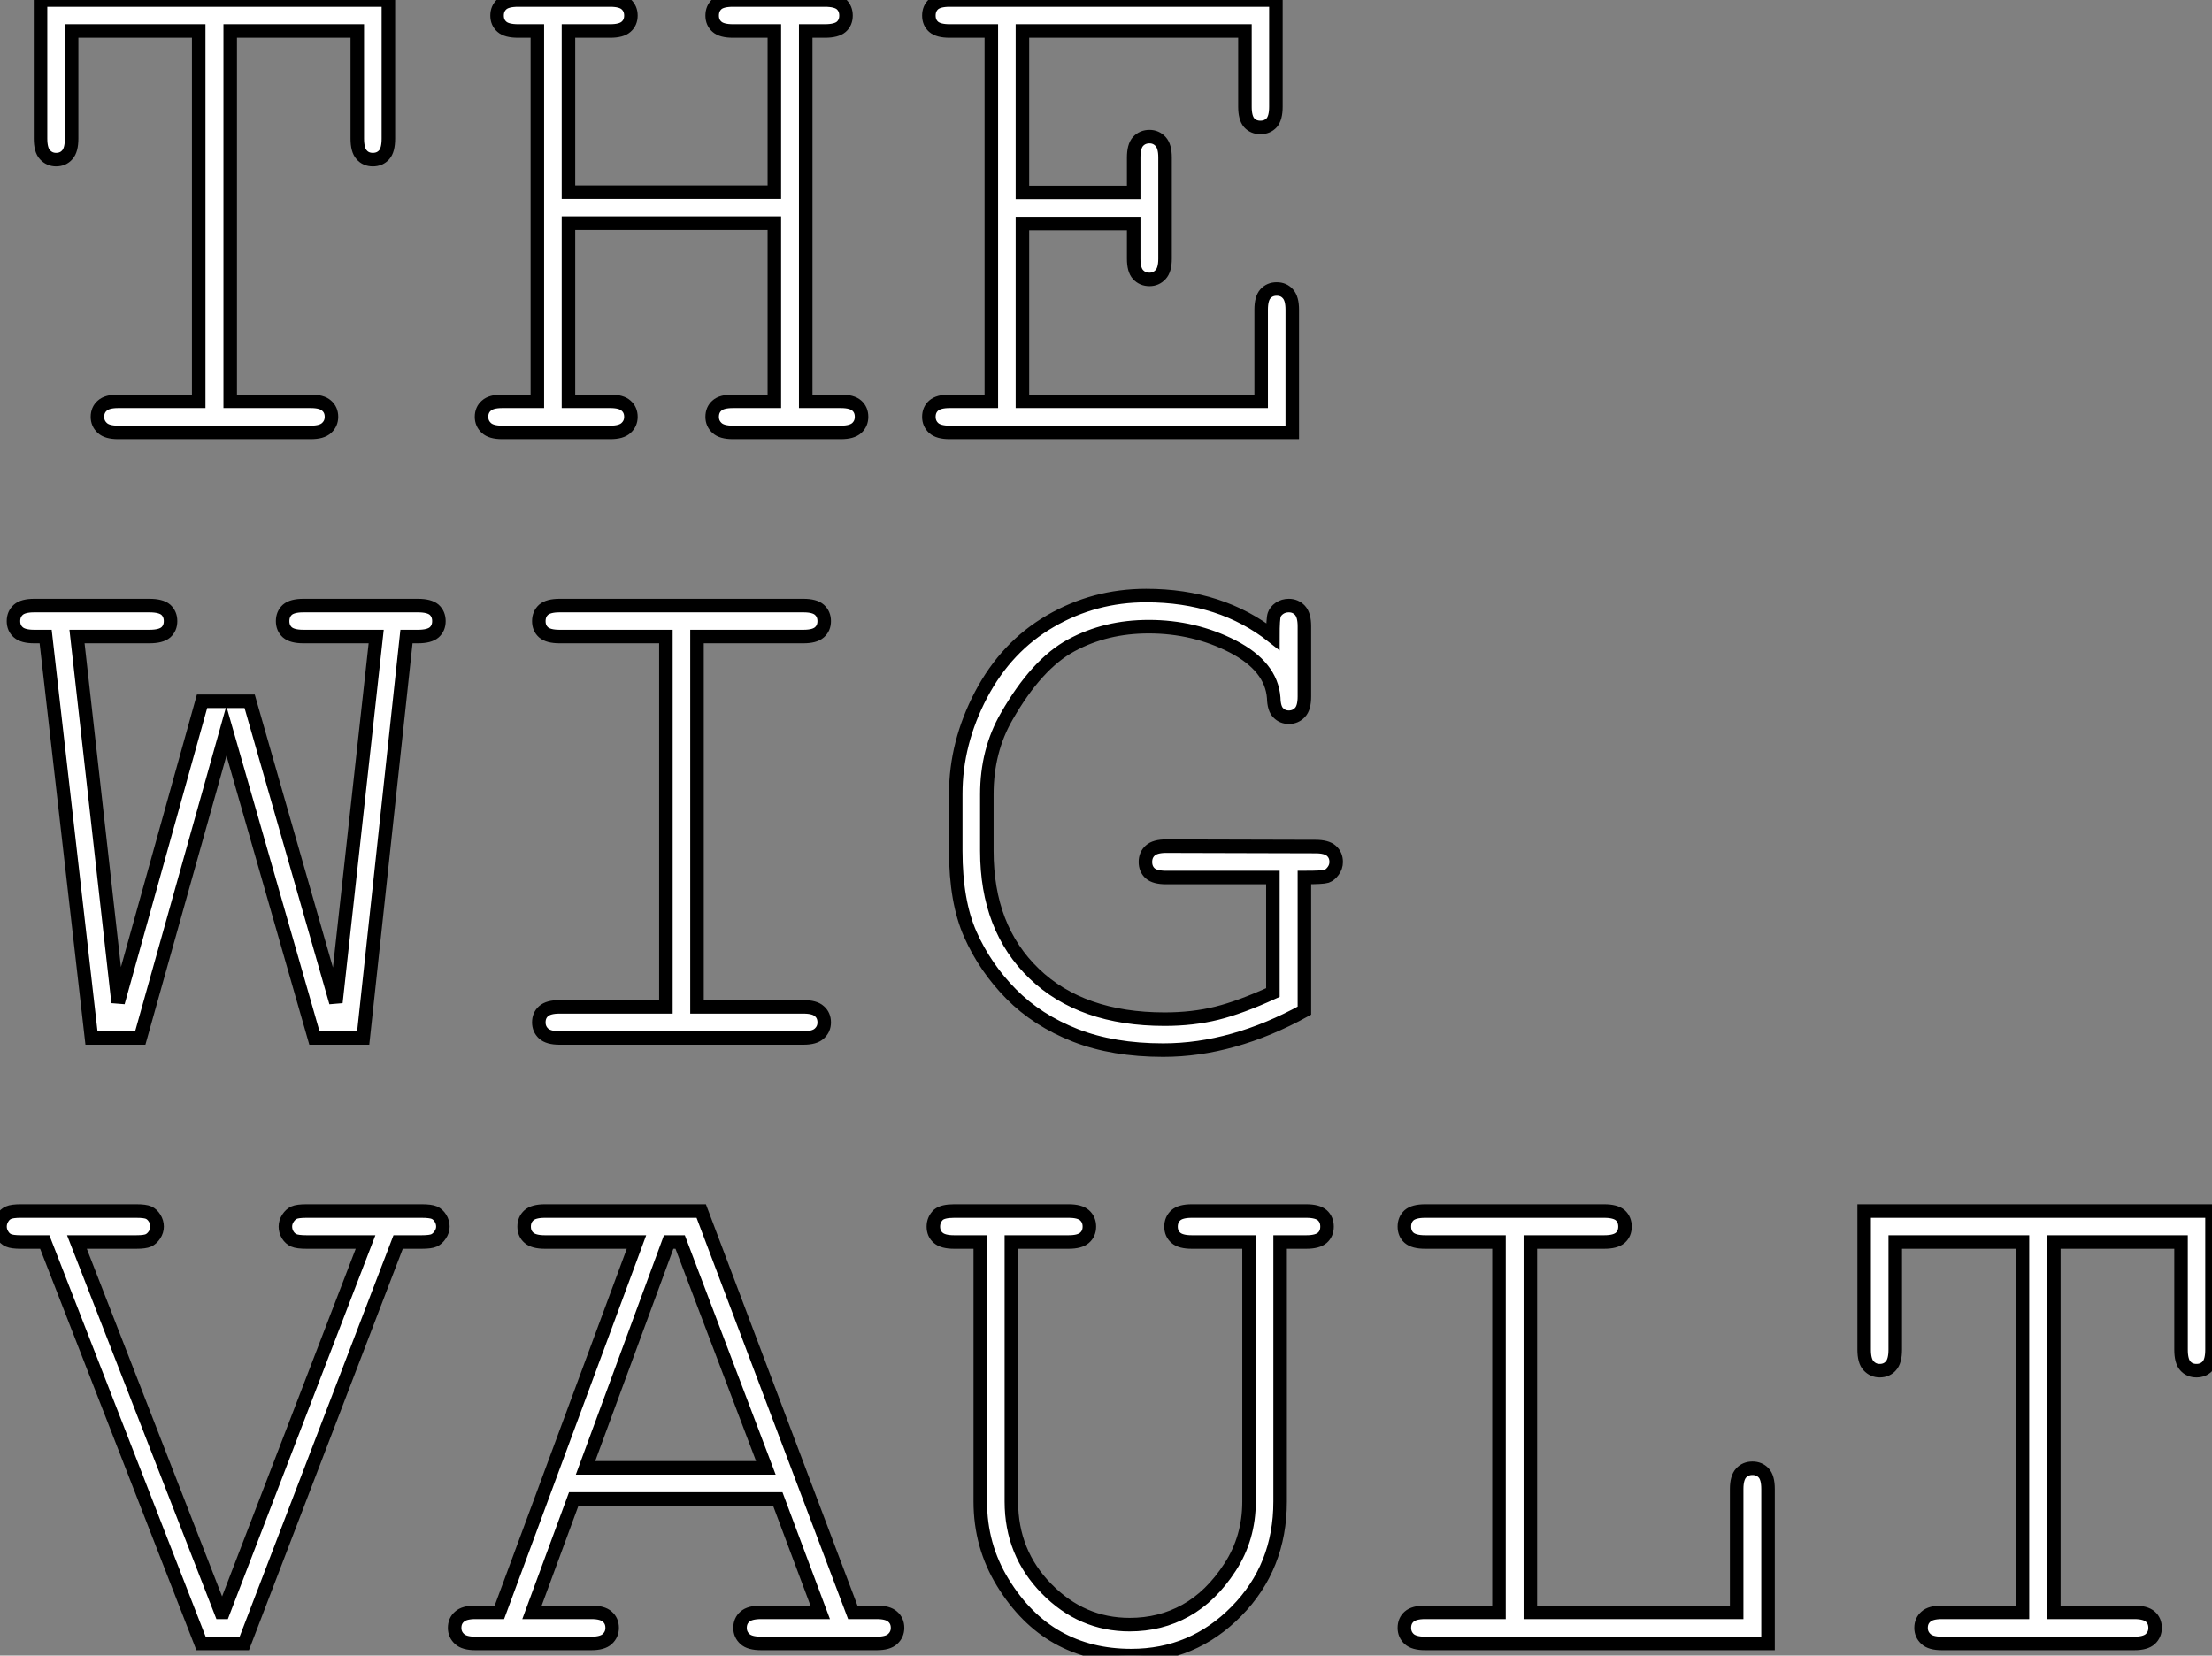 <?xml version="1.0" standalone="no"?>
<svg xmlns="http://www.w3.org/2000/svg" viewBox="0.002 11.018 163.62 122.49"><rect x="0.002" y="11.018" width="163.62" height="122.49" fill="#808080" stroke="none"/><path d="M27.34-29.70L17.94-29.70L17.94-2.30L23.90-2.30Q24.72-2.30 25.07-1.98Q25.43-1.67 25.43-1.15L25.43-1.15Q25.43-0.66 25.07-0.33Q24.72 0 23.90 0L23.90 0L9.65 0Q8.83 0 8.48-0.33Q8.12-0.66 8.12-1.15L8.12-1.15Q8.12-1.67 8.48-1.98Q8.83-2.30 9.65-2.30L9.65-2.30L15.61-2.30L15.61-29.70L6.21-29.70L6.21-21.74Q6.21-20.89 5.89-20.54Q5.58-20.18 5.06-20.18L5.06-20.18Q4.57-20.18 4.24-20.54Q3.91-20.89 3.91-21.74L3.91-21.74L3.91-31.99L29.64-31.99L29.64-21.74Q29.64-20.89 29.33-20.54Q29.01-20.18 28.49-20.18L28.49-20.18Q27.97-20.18 27.66-20.54Q27.34-20.89 27.34-21.74L27.34-21.74L27.34-29.70ZM58.19-2.30L58.19-15.48L42.96-15.48L42.96-2.30L46.05-2.30Q46.87-2.30 47.22-1.98Q47.58-1.67 47.58-1.15L47.58-1.15Q47.58-0.66 47.22-0.33Q46.87 0 46.05 0L46.05 0L38.06 0Q37.24 0 36.89-0.33Q36.53-0.66 36.53-1.15L36.53-1.15Q36.53-1.67 36.89-1.98Q37.24-2.30 38.06-2.30L38.06-2.30L40.66-2.30L40.66-29.70L39.24-29.70Q38.39-29.70 38.04-30.01Q37.68-30.32 37.68-30.84L37.68-30.84Q37.68-31.36 38.04-31.68Q38.39-31.99 39.24-31.99L39.24-31.99L46.05-31.99Q46.87-31.99 47.22-31.68Q47.58-31.36 47.58-30.84L47.58-30.84Q47.58-30.32 47.22-30.01Q46.87-29.70 46.05-29.70L46.05-29.70L42.96-29.70L42.96-17.77L58.19-17.77L58.19-29.70L55.13-29.70Q54.30-29.70 53.95-30.01Q53.59-30.32 53.59-30.84L53.59-30.84Q53.59-31.36 53.94-31.68Q54.28-31.99 55.13-31.99L55.13-31.99L61.93-31.99Q62.78-31.99 63.14-31.68Q63.49-31.36 63.49-30.84L63.49-30.84Q63.49-30.32 63.14-30.01Q62.78-29.70 61.93-29.70L61.93-29.70L60.51-29.70L60.51-2.30L63.11-2.30Q63.93-2.30 64.29-1.98Q64.64-1.67 64.64-1.15L64.64-1.15Q64.64-0.66 64.29-0.33Q63.93 0 63.11 0L63.11 0L55.13 0Q54.30 0 53.95-0.33Q53.59-0.66 53.59-1.15L53.59-1.15Q53.59-1.67 53.94-1.98Q54.28-2.30 55.13-2.30L55.13-2.30L58.19-2.30ZM84.77-15.45L76.54-15.45L76.54-2.30L94.20-2.30L94.20-9.08Q94.20-9.90 94.51-10.25Q94.83-10.61 95.35-10.61L95.35-10.61Q95.87-10.61 96.18-10.25Q96.50-9.90 96.50-9.08L96.50-9.08L96.50 0L71.15 0Q70.33 0 69.97-0.33Q69.62-0.66 69.62-1.15L69.62-1.15Q69.62-1.67 69.97-1.98Q70.33-2.30 71.15-2.30L71.15-2.30L74.24-2.30L74.24-29.70L71.15-29.70Q70.33-29.70 69.97-30.01Q69.62-30.32 69.62-30.84L69.62-30.84Q69.62-31.36 69.97-31.68Q70.33-31.99 71.15-31.99L71.15-31.99L95.29-31.99L95.29-24.09Q95.29-23.27 94.98-22.91Q94.66-22.56 94.14-22.56L94.14-22.56Q93.63-22.56 93.31-22.91Q93.00-23.27 93.00-24.09L93.00-24.09L93.00-29.70L76.54-29.70L76.54-17.75L84.77-17.75L84.77-20.34Q84.77-21.16 85.09-21.52Q85.42-21.88 85.94-21.88L85.94-21.88Q86.43-21.88 86.76-21.52Q87.09-21.16 87.09-20.34L87.09-20.34L87.09-12.85Q87.09-12.03 86.76-11.68Q86.43-11.32 85.94-11.32L85.94-11.32Q85.42-11.32 85.09-11.68Q84.77-12.03 84.77-12.85L84.77-12.85L84.77-15.45Z" fill="white" stroke="black" transform="translate(0 0) scale(1 1) translate(-0.91 43.008)"/><path d="M30.08-29.70L26.88 0L23.27 0L16.76-22.72L10.39 0L6.78 0L3.39-29.70L2.54-29.70Q1.72-29.70 1.37-30.01Q1.01-30.32 1.01-30.84L1.01-30.84Q1.01-31.36 1.37-31.68Q1.72-31.99 2.54-31.99L2.54-31.99L11.07-31.99Q11.92-31.99 12.28-31.68Q12.63-31.36 12.63-30.84L12.63-30.84Q12.63-30.32 12.28-30.01Q11.92-29.70 11.07-29.70L11.07-29.70L5.71-29.70L8.75-2.63L14.96-24.91L18.48-24.91L24.86-2.63L27.84-29.70L22.45-29.70Q21.63-29.70 21.27-30.01Q20.92-30.32 20.92-30.84L20.92-30.84Q20.92-31.36 21.27-31.68Q21.63-31.99 22.45-31.99L22.45-31.99L30.93-31.99Q31.77-31.99 32.13-31.68Q32.48-31.36 32.48-30.84L32.48-30.84Q32.48-30.32 32.13-30.01Q31.77-29.70 30.93-29.70L30.93-29.70L30.08-29.70ZM59.45-29.70L51.57-29.70L51.57-2.30L59.45-2.30Q60.27-2.30 60.62-1.98Q60.98-1.67 60.98-1.15L60.98-1.15Q60.98-0.66 60.62-0.33Q60.27 0 59.45 0L59.45 0L41.40 0Q40.58 0 40.22-0.33Q39.87-0.66 39.87-1.15L39.87-1.15Q39.87-1.67 40.22-1.98Q40.58-2.30 41.40-2.30L41.40-2.30L49.27-2.30L49.27-29.70L41.40-29.70Q40.58-29.70 40.22-30.01Q39.87-30.32 39.87-30.84L39.87-30.84Q39.87-31.36 40.22-31.68Q40.58-31.99 41.40-31.99L41.40-31.99L59.45-31.99Q60.27-31.99 60.62-31.68Q60.98-31.36 60.98-30.84L60.98-30.84Q60.98-30.32 60.62-30.01Q60.27-29.70 59.45-29.70L59.45-29.70ZM96.50-11.87L96.50-11.87L96.50-2.02Q93.87-0.57 91.26 0.16Q88.65 0.90 86.05 0.90L86.05 0.90Q82.36 0.90 79.56-0.19Q76.75-1.29 74.81-3.25Q72.87-5.22 71.79-7.66Q70.71-10.09 70.71-13.84L70.71-13.84L70.71-18.05Q70.71-21.82 72.58-25.39Q74.46-28.96 77.71-30.84Q80.96-32.73 84.79-32.73L84.79-32.73Q90.34-32.73 94.17-29.70L94.17-29.70Q94.17-31.04 94.27-31.31Q94.36-31.58 94.66-31.79Q94.96-31.99 95.35-31.99L95.35-31.99Q95.84-31.99 96.17-31.64Q96.50-31.28 96.50-30.46L96.50-30.46L96.50-25.27Q96.50-24.42 96.17-24.08Q95.84-23.73 95.35-23.73L95.35-23.73Q94.88-23.73 94.57-24.05Q94.25-24.36 94.23-25.16L94.23-25.16Q94.06-27.48 91.21-28.96Q88.35-30.43 84.98-30.43L84.98-30.43Q81.81-30.43 79.26-29.05Q76.70-27.67 74.48-23.79L74.48-23.79Q73.01-21.25 73.01-18.02L73.01-18.02L73.01-13.84Q73.01-8.12 76.51-4.76Q80.01-1.39 86.16-1.39L86.16-1.39Q88.24-1.39 90.02-1.83Q91.79-2.27 94.17-3.36L94.17-3.36L94.17-11.87L86.27-11.87Q85.45-11.87 85.09-12.18Q84.74-12.50 84.74-13.02L84.74-13.02Q84.74-13.54 85.09-13.86Q85.45-14.19 86.27-14.19L86.27-14.19L97.32-14.16Q98.14-14.16 98.49-13.85Q98.85-13.54 98.85-13.02L98.85-13.02Q98.85-12.66 98.63-12.36Q98.41-12.06 98.14-11.96Q97.86-11.87 96.50-11.87Z" fill="white" stroke="black" transform="translate(0 44.8) scale(1 1) translate(-0.012 43.012)"/><path d="M29.89-29.70L18.51 0L15.31 0L3.75-29.70L1.97-29.70Q1.34-29.70 1.07-29.82Q0.79-29.94 0.62-30.23Q0.44-30.52 0.44-30.84L0.44-30.84Q0.44-31.17 0.62-31.46Q0.79-31.75 1.07-31.87Q1.34-31.99 1.97-31.99L1.97-31.99L10.53-31.99Q11.18-31.99 11.44-31.87Q11.70-31.75 11.88-31.46Q12.06-31.17 12.06-30.84L12.06-30.84Q12.06-30.52 11.87-30.23Q11.68-29.94 11.42-29.82Q11.16-29.70 10.53-29.70L10.53-29.70L6.13-29.70L16.79-2.30L16.95-2.30L27.48-29.70L23.11-29.70Q22.45-29.70 22.18-29.82Q21.90-29.94 21.72-30.23Q21.55-30.52 21.55-30.84L21.55-30.84Q21.55-31.17 21.74-31.46Q21.93-31.75 22.19-31.87Q22.45-31.99 23.11-31.99L23.11-31.99L31.64-31.99Q32.29-31.99 32.57-31.87Q32.84-31.75 33.02-31.46Q33.20-31.17 33.20-30.84L33.20-30.84Q33.20-30.52 33.00-30.23Q32.81-29.94 32.55-29.82Q32.29-29.70 31.64-29.70L31.64-29.70L29.89-29.70ZM61.11-2.30L57.97-10.69L42.88-10.69L39.79-2.30L44.19-2.30Q45.01-2.30 45.36-1.98Q45.72-1.67 45.72-1.15L45.72-1.15Q45.72-0.66 45.36-0.33Q45.01 0 44.19 0L44.19 0L35.60 0Q34.78 0 34.43-0.33Q34.07-0.66 34.07-1.15L34.07-1.15Q34.07-1.67 34.43-1.98Q34.78-2.30 35.60-2.30L35.60-2.30L37.38-2.30L47.52-29.70L40.74-29.70Q39.92-29.70 39.57-30.01Q39.21-30.32 39.21-30.84L39.21-30.84Q39.21-31.36 39.57-31.68Q39.92-31.99 40.74-31.99L40.74-31.99L52.31-31.99L63.52-2.30L65.30-2.30Q66.12-2.30 66.47-1.98Q66.83-1.67 66.83-1.15L66.83-1.15Q66.83-0.66 66.47-0.33Q66.12 0 65.30 0L65.30 0L56.74 0Q55.89 0 55.54-0.33Q55.18-0.66 55.18-1.15L55.18-1.15Q55.18-1.67 55.54-1.98Q55.89-2.30 56.74-2.30L56.74-2.30L61.11-2.30ZM43.75-12.99L57.09-12.99L50.75-29.70L49.90-29.70L43.75-12.99ZM97.07-29.70L95.13-29.70L95.13-10.50Q95.13-5.66 91.90-2.38Q88.68 0.90 84.11 0.90L84.11 0.90Q81.05 0.90 78.67-0.44Q76.29-1.78 74.62-4.50Q72.95-7.22 72.95-10.50L72.95-10.50L72.95-29.70L71.01-29.70Q70.19-29.70 69.84-30.01Q69.48-30.32 69.48-30.84L69.48-30.84Q69.48-31.36 69.86-31.72L69.86-31.72Q70.19-31.99 71.01-31.99L71.01-31.99L79.49-31.99Q80.31-31.99 80.66-31.68Q81.02-31.36 81.02-30.84L81.02-30.84Q81.02-30.32 80.66-30.01Q80.31-29.70 79.49-29.70L79.49-29.70L75.25-29.70L75.25-10.50Q75.25-6.70 77.85-4.05Q80.45-1.39 84-1.39L84-1.39Q86.27-1.39 88.14-2.43Q90.02-3.47 91.42-5.63Q92.83-7.79 92.83-10.50L92.83-10.50L92.83-29.70L88.59-29.70Q87.77-29.70 87.42-30.01Q87.06-30.32 87.06-30.84L87.06-30.84Q87.06-31.36 87.42-31.68Q87.77-31.99 88.59-31.99L88.59-31.99L97.07-31.99Q97.89-31.99 98.25-31.68Q98.60-31.36 98.60-30.84L98.60-30.84Q98.60-30.32 98.25-30.01Q97.89-29.70 97.07-29.70L97.07-29.70ZM119.11-29.70L113.64-29.70L113.64-2.30L128.90-2.30L128.90-11.43Q128.90-12.25 129.23-12.61Q129.55-12.96 130.07-12.96L130.07-12.96Q130.57-12.96 130.89-12.62Q131.22-12.28 131.22-11.43L131.22-11.43L131.22 0L105.85 0Q105.03 0 104.67-0.33Q104.32-0.66 104.32-1.15L104.32-1.15Q104.32-1.67 104.67-1.98Q105.03-2.30 105.85-2.30L105.85-2.30L111.32-2.30L111.32-29.70L105.85-29.70Q105.03-29.70 104.67-30.01Q104.32-30.32 104.32-30.84L104.32-30.84Q104.32-31.36 104.67-31.68Q105.03-31.99 105.85-31.99L105.85-31.99L119.11-31.99Q119.93-31.99 120.29-31.68Q120.64-31.36 120.64-30.84L120.64-30.84Q120.64-30.32 120.29-30.01Q119.93-29.70 119.11-29.70L119.11-29.70ZM161.77-29.70L152.36-29.70L152.36-2.30L158.32-2.30Q159.14-2.30 159.50-1.98Q159.85-1.67 159.85-1.15L159.85-1.15Q159.85-0.66 159.50-0.33Q159.14 0 158.32 0L158.32 0L144.07 0Q143.25 0 142.90-0.33Q142.54-0.66 142.54-1.15L142.54-1.15Q142.54-1.67 142.90-1.98Q143.25-2.30 144.07-2.30L144.07-2.30L150.04-2.30L150.04-29.70L140.63-29.70L140.63-21.74Q140.63-20.89 140.31-20.54Q140-20.18 139.48-20.18L139.48-20.18Q138.99-20.18 138.66-20.54Q138.33-20.89 138.33-21.74L138.33-21.74L138.33-31.99L164.06-31.99L164.06-21.74Q164.06-20.89 163.75-20.54Q163.43-20.18 162.91-20.18L162.91-20.18Q162.39-20.18 162.08-20.54Q161.77-20.89 161.77-21.74L161.77-21.74L161.77-29.70Z" fill="white" stroke="black" transform="translate(0 89.6) scale(1 1) translate(-0.438 43.008)"/></svg>